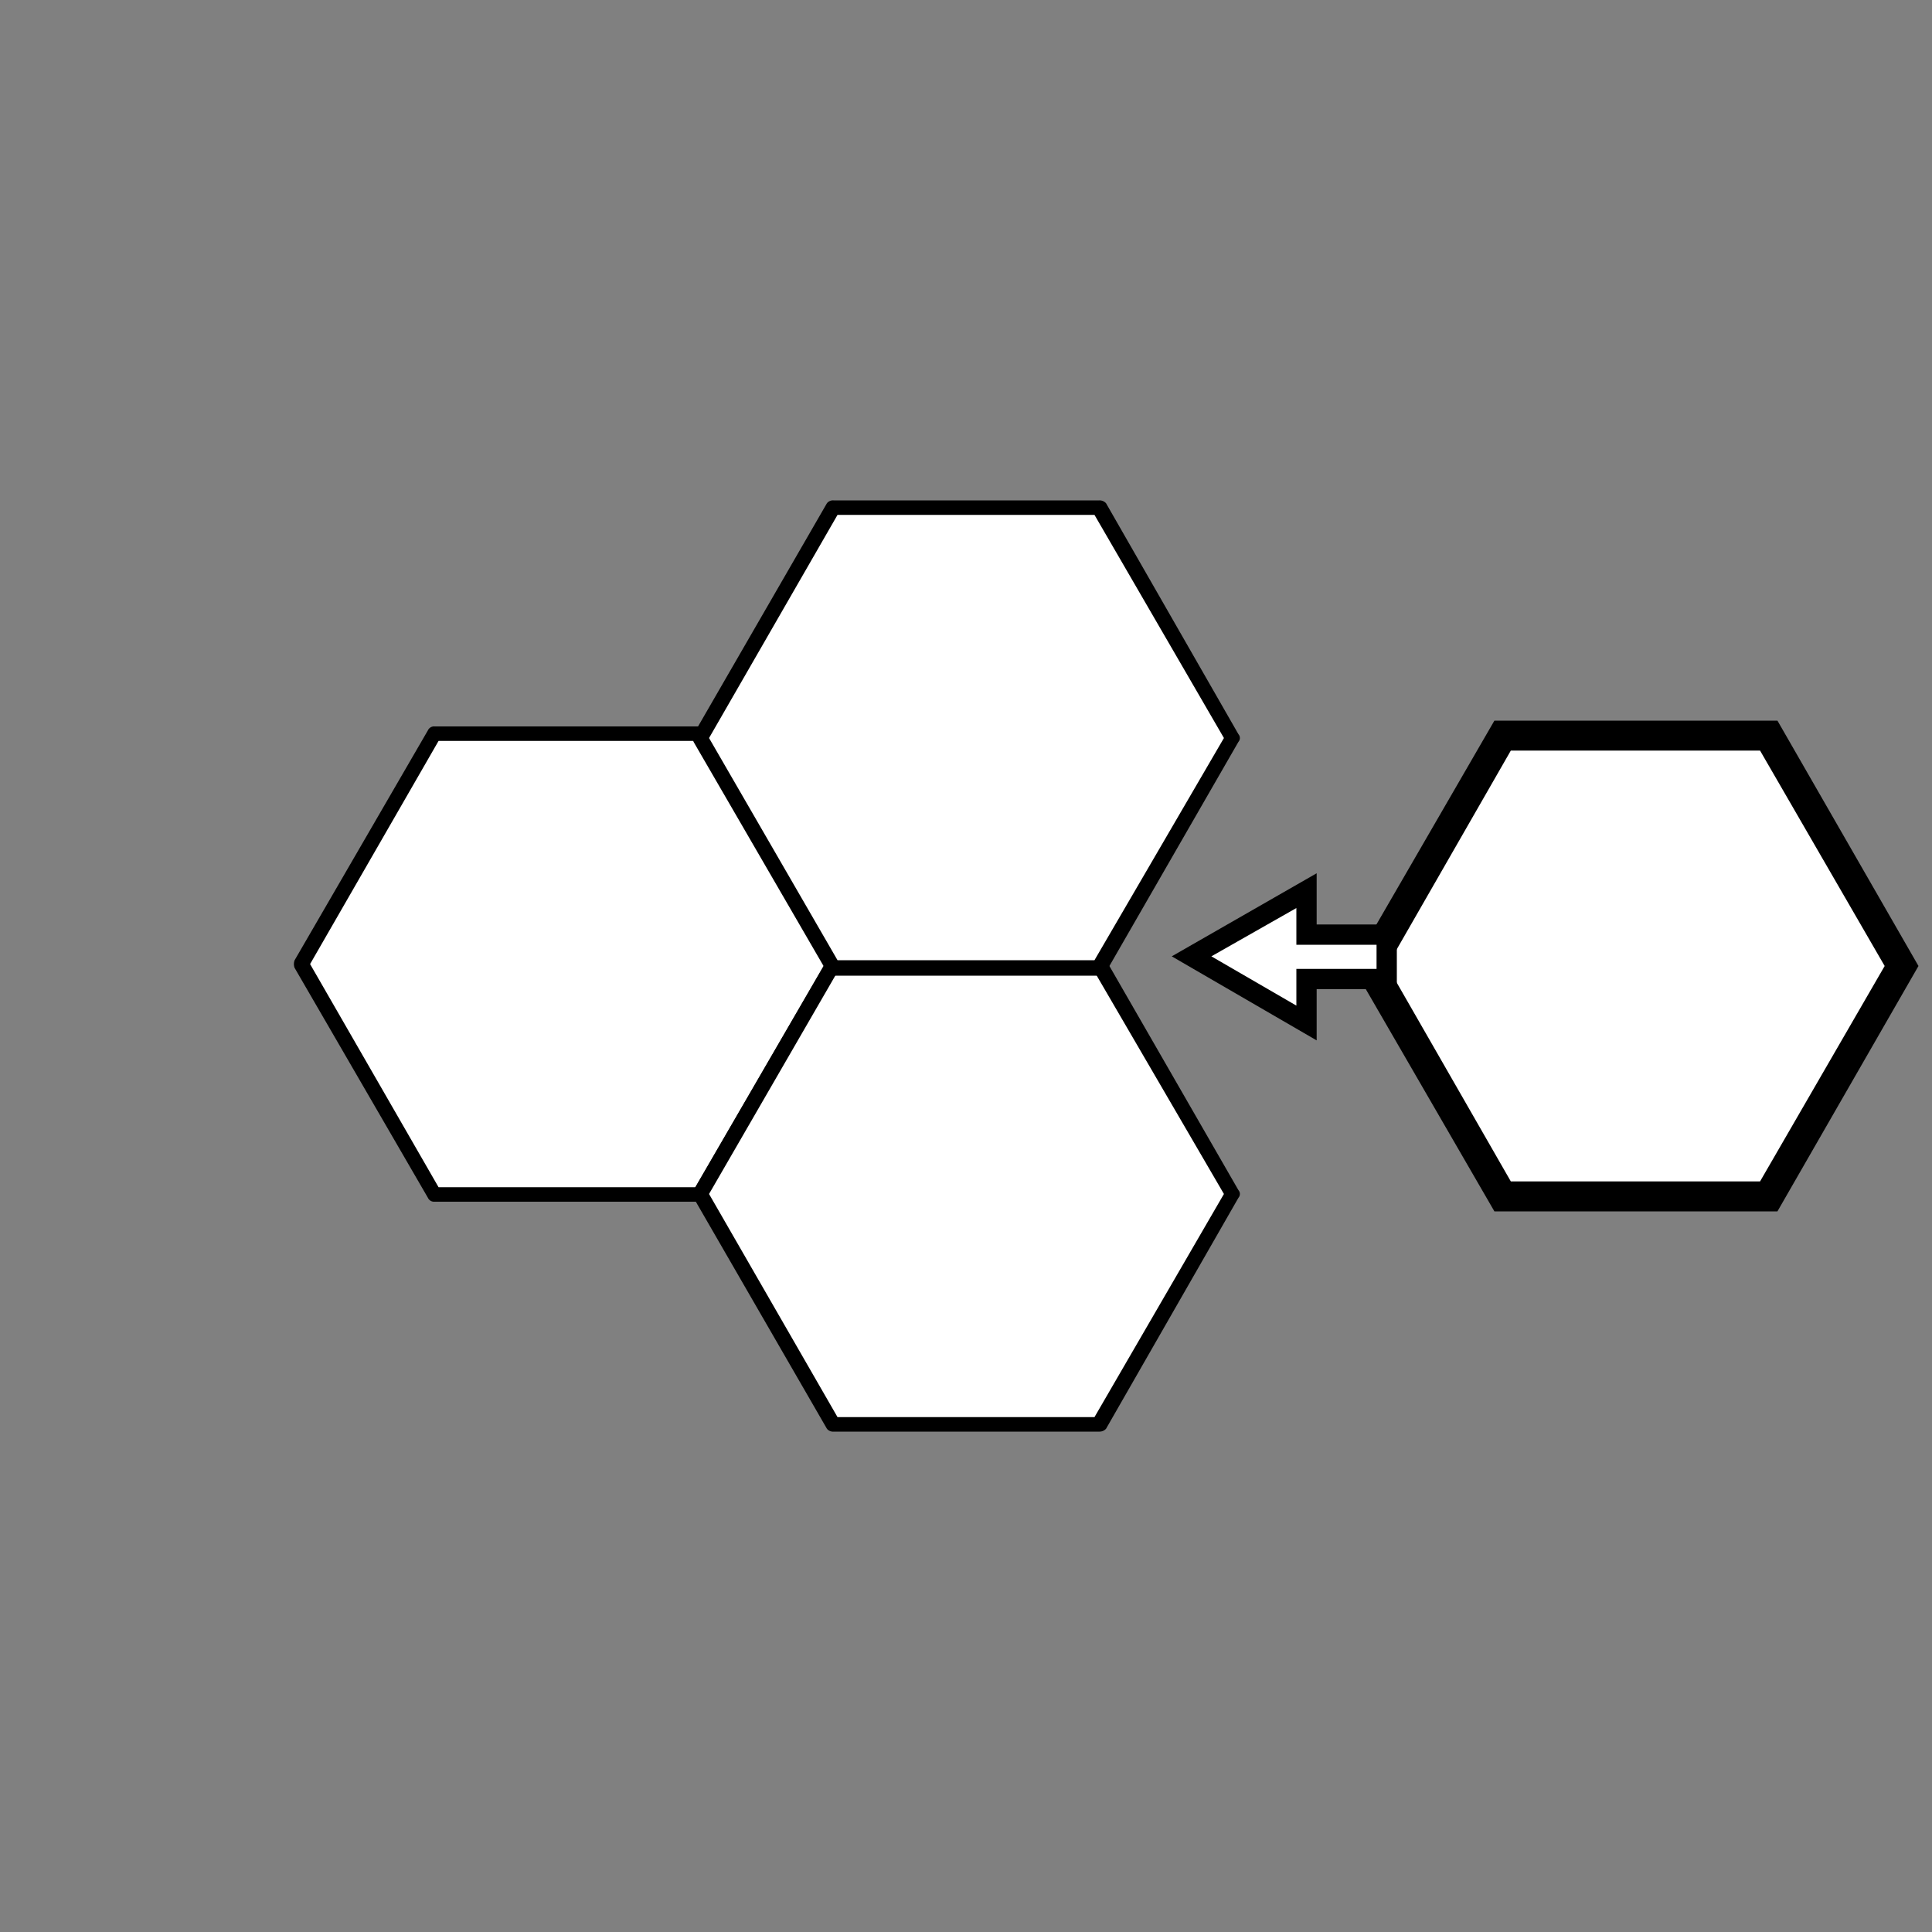 <svg id="Ebene_1" data-name="Ebene 1" xmlns="http://www.w3.org/2000/svg" viewBox="0 0 200 200">
  <rect x="0" y="0" width="200" height="200" fill="#808080" stroke="none"/>
  <defs>
    <style>
      .cls-1 {
        fill: #fff;
      }
    </style>
  </defs>
  <g>
    <polygon class="cls-1" points="72.5 76 45 76 31.2 99.8 45 123.6 72.5 123.6 86.3 99.8 72.5 76"/>
    <path d="M72.5,124.4H45a.7.7,0,0,1-.7-.4L30.5,100.2a1.1,1.1,0,0,1,0-.8L44.3,75.6a.7.7,0,0,1,.7-.4H72.5a.8.8,0,0,1,.7.4L86.9,99.4a.6.6,0,0,1,0,.8L73.2,124A.8.8,0,0,1,72.5,124.4Zm-27.1-1.5H72L85.4,99.8,72,76.7H45.4L32.1,99.8Z"/>
  </g>
  <g>
    <polygon class="cls-1" points="113.8 99.8 86.3 99.8 72.5 123.6 86.3 147.5 113.8 147.5 127.5 123.6 113.8 99.8"/>
    <path d="M113.8,148.2H86.3a.8.8,0,0,1-.7-.3L71.8,124a1.1,1.1,0,0,1,0-.8L85.6,99.4a.8.8,0,0,1,.7-.4h27.5a1,1,0,0,1,.7.4l13.7,23.8a.6.6,0,0,1,0,.8l-13.7,23.9A.9.9,0,0,1,113.8,148.2Zm-27.1-1.5h26.6l13.4-23.1-13.4-23H86.7l-13.3,23Z"/>
  </g>
  <g>
    <polygon class="cls-1" points="113.8 52.5 86.3 52.5 72.5 76.4 86.3 100.2 113.8 100.2 127.5 76.4 113.8 52.5"/>
    <path d="M113.8,101H86.3a.8.8,0,0,1-.7-.4L71.8,76.8a1.1,1.1,0,0,1,0-.8L85.6,52.1a.8.8,0,0,1,.7-.3h27.5a.9.9,0,0,1,.7.3L128.2,76a.6.6,0,0,1,0,.8l-13.7,23.8A1,1,0,0,1,113.8,101ZM86.7,99.4h26.6l13.4-23L113.3,53.3H86.7L73.4,76.4Z"/>
  </g>
  <g>
    <polygon class="cls-1" points="183.1 76.2 155.6 76.2 141.8 100 155.6 123.8 183.1 123.8 196.8 100 183.1 76.2"/>
    <path d="M184,125.4H154.7L140,100l14.7-25.4H184L198.6,100Zm-27.6-3.1h25.8L195.1,100,182.2,77.7H156.4L143.6,100Z"/>
  </g>
  <g>
    <polygon class="cls-1" points="135.2 101.3 143.5 101.3 143.5 96.7 135.2 96.7 135.2 92.2 123.4 99 135.2 105.9 135.2 101.3"/>
    <path d="M121.3,99l15-8.6v5.3h8.3v6.7h-8.3v5.3Zm12.9-5-8.8,5,8.8,5.1v-3.8h8.3V97.8h-8.3Z"/>
  </g>
</svg>
